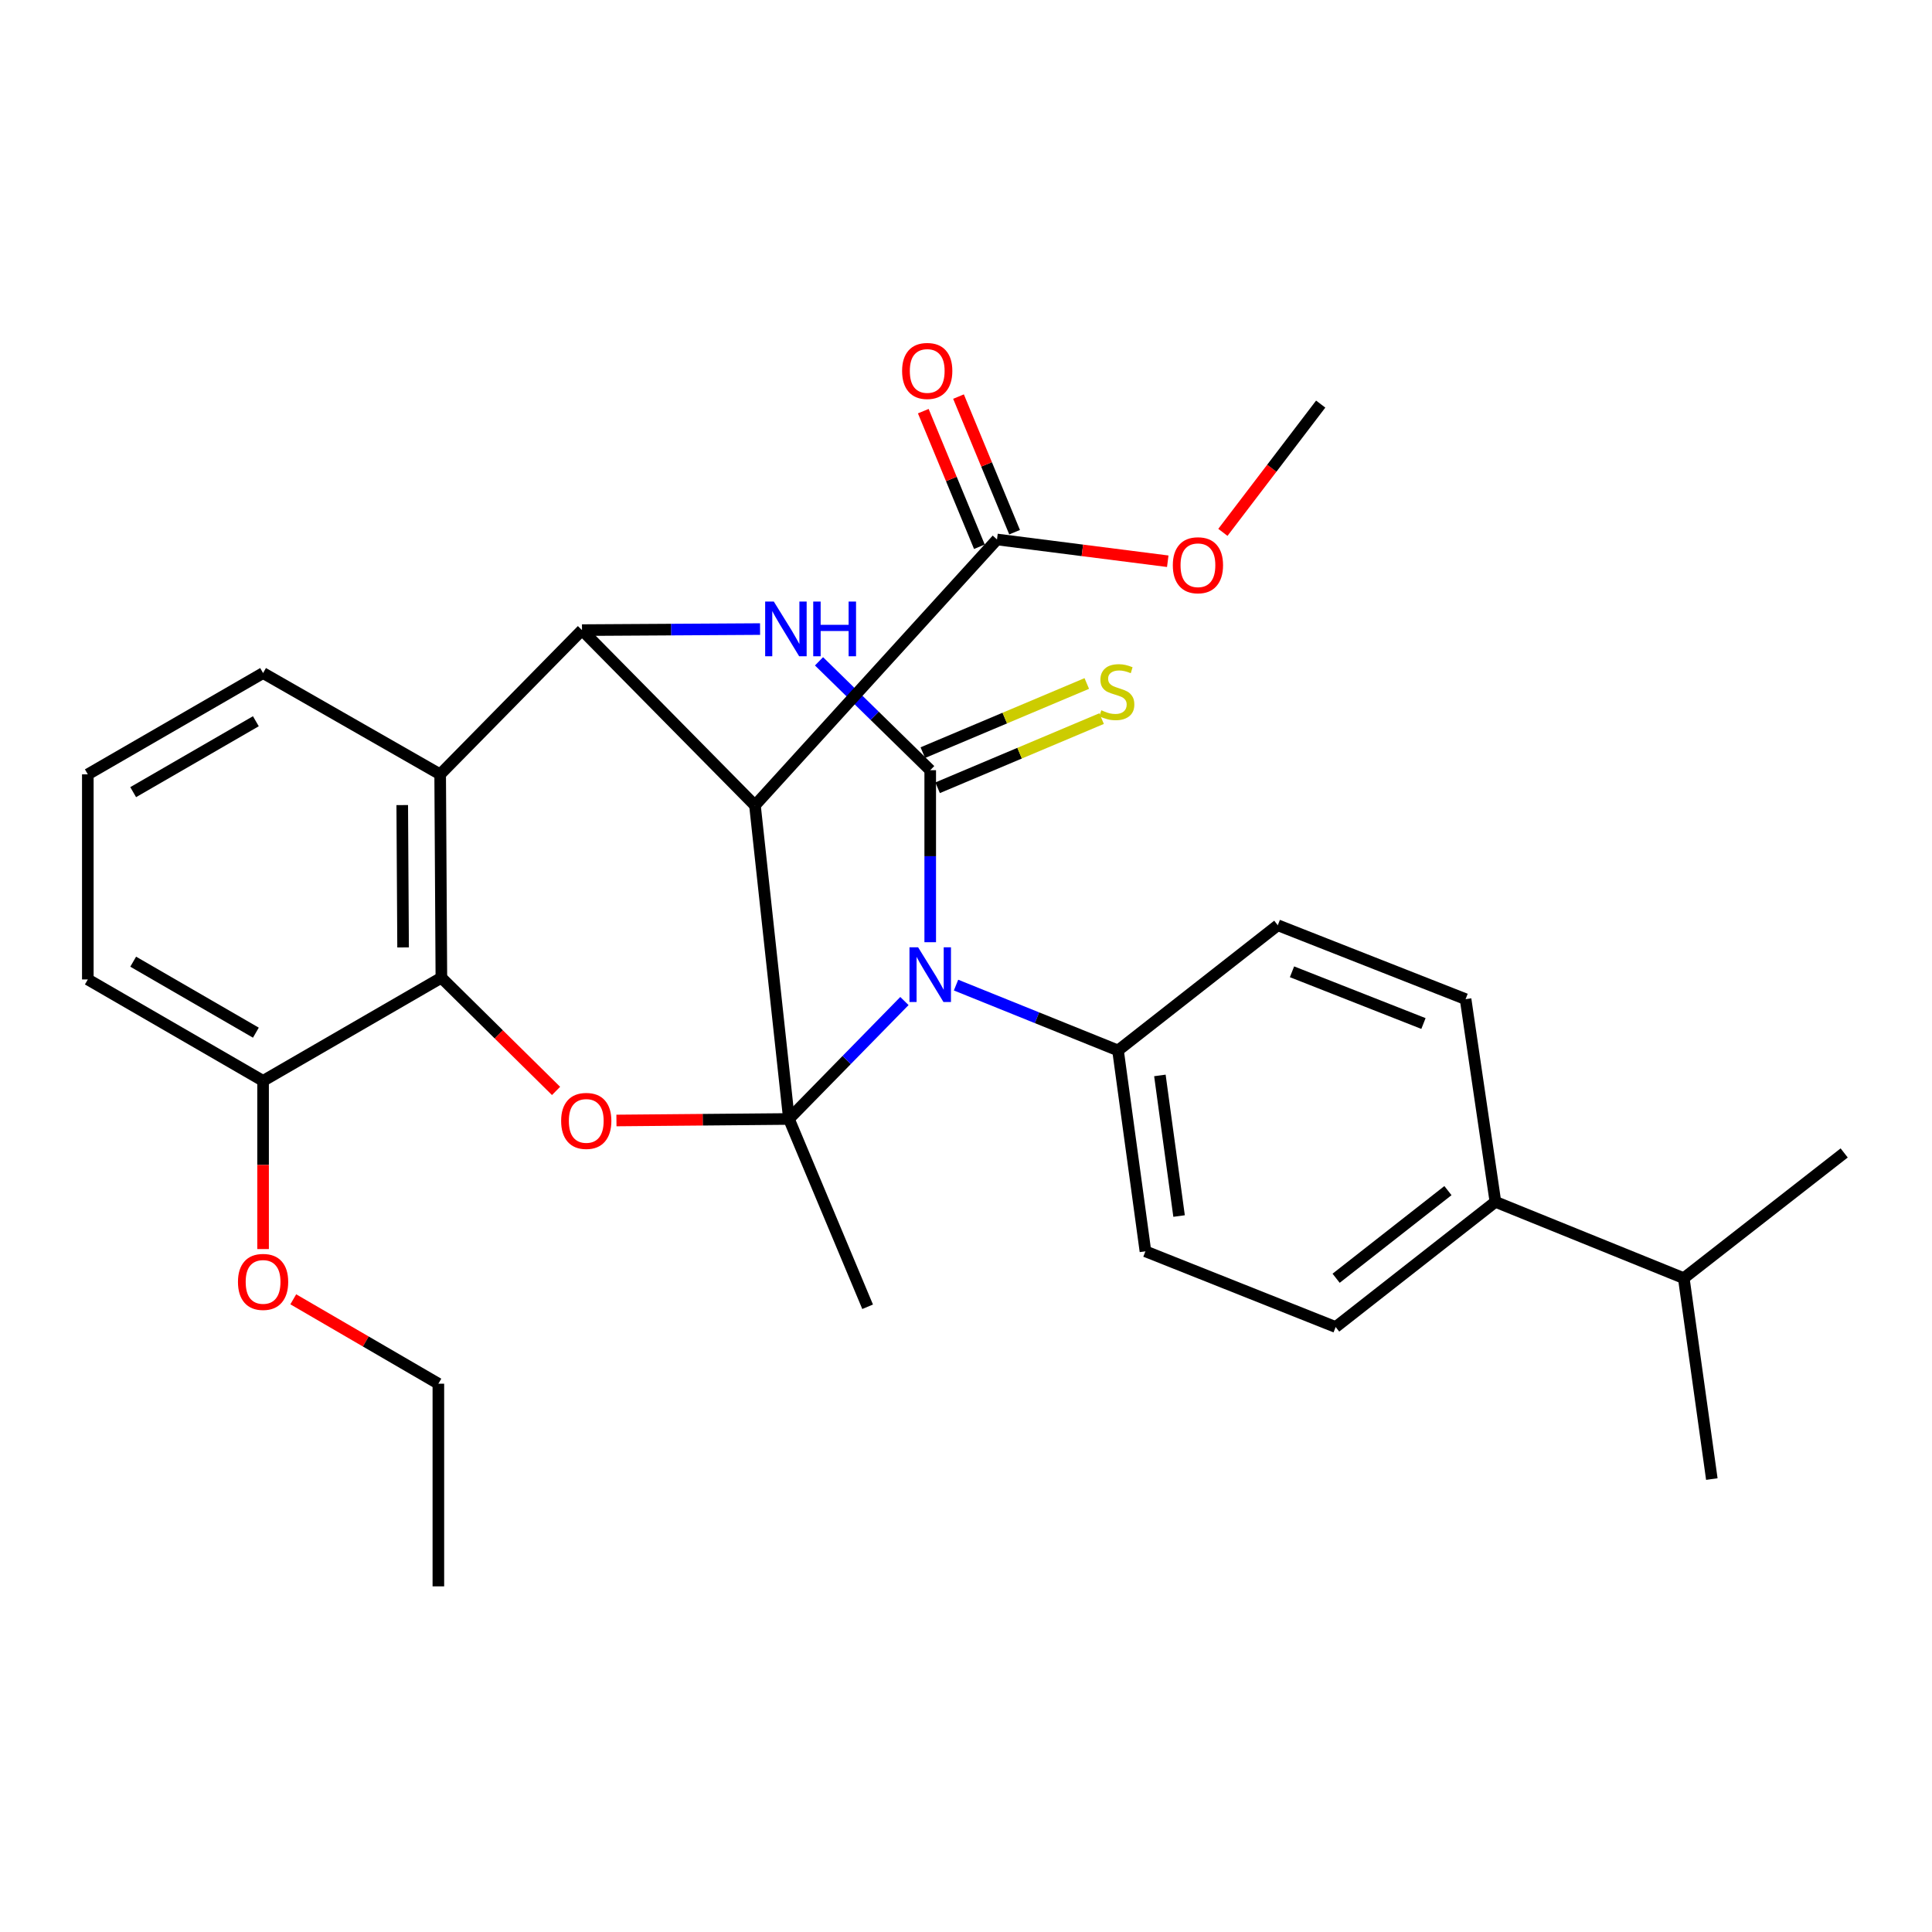 <?xml version='1.0' encoding='iso-8859-1'?>
<svg version='1.1' baseProfile='full'
              xmlns='http://www.w3.org/2000/svg'
                      xmlns:rdkit='http://www.rdkit.org/xml'
                      xmlns:xlink='http://www.w3.org/1999/xlink'
                  xml:space='preserve'
width='1000px' height='1000px' viewBox='0 0 1000 1000'>
<!-- END OF HEADER -->
<rect style='opacity:1.0;fill:#FFFFFF;stroke:none' width='1000' height='1000' x='0' y='0'> </rect>
<path class='bond-0' d='M 408.352,579.179 L 438.241,548.654' style='fill:none;fill-rule:evenodd;stroke:#000000;stroke-width:6px;stroke-linecap:butt;stroke-linejoin:miter;stroke-opacity:1' />
<path class='bond-0' d='M 438.241,548.654 L 468.129,518.13' style='fill:none;fill-rule:evenodd;stroke:#0000FF;stroke-width:6px;stroke-linecap:butt;stroke-linejoin:miter;stroke-opacity:1' />
<path class='bond-2' d='M 408.352,579.179 L 390.766,416.878' style='fill:none;fill-rule:evenodd;stroke:#000000;stroke-width:6px;stroke-linecap:butt;stroke-linejoin:miter;stroke-opacity:1' />
<path class='bond-5' d='M 408.352,579.179 L 363.711,579.57' style='fill:none;fill-rule:evenodd;stroke:#000000;stroke-width:6px;stroke-linecap:butt;stroke-linejoin:miter;stroke-opacity:1' />
<path class='bond-5' d='M 363.711,579.57 L 319.069,579.962' style='fill:none;fill-rule:evenodd;stroke:#FF0000;stroke-width:6px;stroke-linecap:butt;stroke-linejoin:miter;stroke-opacity:1' />
<path class='bond-16' d='M 408.352,579.179 L 449.081,676.382' style='fill:none;fill-rule:evenodd;stroke:#000000;stroke-width:6px;stroke-linecap:butt;stroke-linejoin:miter;stroke-opacity:1' />
<path class='bond-1' d='M 481.482,487.687 L 481.482,443.171' style='fill:none;fill-rule:evenodd;stroke:#0000FF;stroke-width:6px;stroke-linecap:butt;stroke-linejoin:miter;stroke-opacity:1' />
<path class='bond-1' d='M 481.482,443.171 L 481.482,398.655' style='fill:none;fill-rule:evenodd;stroke:#000000;stroke-width:6px;stroke-linecap:butt;stroke-linejoin:miter;stroke-opacity:1' />
<path class='bond-9' d='M 494.842,509.883 L 536.764,526.796' style='fill:none;fill-rule:evenodd;stroke:#0000FF;stroke-width:6px;stroke-linecap:butt;stroke-linejoin:miter;stroke-opacity:1' />
<path class='bond-9' d='M 536.764,526.796 L 578.685,543.709' style='fill:none;fill-rule:evenodd;stroke:#000000;stroke-width:6px;stroke-linecap:butt;stroke-linejoin:miter;stroke-opacity:1' />
<path class='bond-10' d='M 485.314,407.742 L 527.748,389.845' style='fill:none;fill-rule:evenodd;stroke:#000000;stroke-width:6px;stroke-linecap:butt;stroke-linejoin:miter;stroke-opacity:1' />
<path class='bond-10' d='M 527.748,389.845 L 570.182,371.948' style='fill:none;fill-rule:evenodd;stroke:#CCCC00;stroke-width:6px;stroke-linecap:butt;stroke-linejoin:miter;stroke-opacity:1' />
<path class='bond-10' d='M 477.65,389.569 L 520.083,371.672' style='fill:none;fill-rule:evenodd;stroke:#000000;stroke-width:6px;stroke-linecap:butt;stroke-linejoin:miter;stroke-opacity:1' />
<path class='bond-10' d='M 520.083,371.672 L 562.517,353.775' style='fill:none;fill-rule:evenodd;stroke:#CCCC00;stroke-width:6px;stroke-linecap:butt;stroke-linejoin:miter;stroke-opacity:1' />
<path class='bond-31' d='M 481.482,398.655 L 452.7,370.477' style='fill:none;fill-rule:evenodd;stroke:#000000;stroke-width:6px;stroke-linecap:butt;stroke-linejoin:miter;stroke-opacity:1' />
<path class='bond-31' d='M 452.7,370.477 L 423.918,342.299' style='fill:none;fill-rule:evenodd;stroke:#0000FF;stroke-width:6px;stroke-linecap:butt;stroke-linejoin:miter;stroke-opacity:1' />
<path class='bond-4' d='M 390.766,416.878 L 301.244,326.15' style='fill:none;fill-rule:evenodd;stroke:#000000;stroke-width:6px;stroke-linecap:butt;stroke-linejoin:miter;stroke-opacity:1' />
<path class='bond-8' d='M 390.766,416.878 L 516.042,279.231' style='fill:none;fill-rule:evenodd;stroke:#000000;stroke-width:6px;stroke-linecap:butt;stroke-linejoin:miter;stroke-opacity:1' />
<path class='bond-3' d='M 393.407,325.605 L 347.325,325.878' style='fill:none;fill-rule:evenodd;stroke:#0000FF;stroke-width:6px;stroke-linecap:butt;stroke-linejoin:miter;stroke-opacity:1' />
<path class='bond-3' d='M 347.325,325.878 L 301.244,326.15' style='fill:none;fill-rule:evenodd;stroke:#000000;stroke-width:6px;stroke-linecap:butt;stroke-linejoin:miter;stroke-opacity:1' />
<path class='bond-30' d='M 301.244,326.15 L 227.829,400.803' style='fill:none;fill-rule:evenodd;stroke:#000000;stroke-width:6px;stroke-linecap:butt;stroke-linejoin:miter;stroke-opacity:1' />
<path class='bond-7' d='M 287.812,564.663 L 258.133,535.361' style='fill:none;fill-rule:evenodd;stroke:#FF0000;stroke-width:6px;stroke-linecap:butt;stroke-linejoin:miter;stroke-opacity:1' />
<path class='bond-7' d='M 258.133,535.361 L 228.454,506.06' style='fill:none;fill-rule:evenodd;stroke:#000000;stroke-width:6px;stroke-linecap:butt;stroke-linejoin:miter;stroke-opacity:1' />
<path class='bond-6' d='M 227.829,400.803 L 228.454,506.06' style='fill:none;fill-rule:evenodd;stroke:#000000;stroke-width:6px;stroke-linecap:butt;stroke-linejoin:miter;stroke-opacity:1' />
<path class='bond-6' d='M 208.2,416.709 L 208.637,490.388' style='fill:none;fill-rule:evenodd;stroke:#000000;stroke-width:6px;stroke-linecap:butt;stroke-linejoin:miter;stroke-opacity:1' />
<path class='bond-20' d='M 227.829,400.803 L 136.171,348.372' style='fill:none;fill-rule:evenodd;stroke:#000000;stroke-width:6px;stroke-linecap:butt;stroke-linejoin:miter;stroke-opacity:1' />
<path class='bond-11' d='M 228.454,506.06 L 136.171,559.455' style='fill:none;fill-rule:evenodd;stroke:#000000;stroke-width:6px;stroke-linecap:butt;stroke-linejoin:miter;stroke-opacity:1' />
<path class='bond-12' d='M 525.154,275.461 L 510.638,240.368' style='fill:none;fill-rule:evenodd;stroke:#000000;stroke-width:6px;stroke-linecap:butt;stroke-linejoin:miter;stroke-opacity:1' />
<path class='bond-12' d='M 510.638,240.368 L 496.121,205.275' style='fill:none;fill-rule:evenodd;stroke:#FF0000;stroke-width:6px;stroke-linecap:butt;stroke-linejoin:miter;stroke-opacity:1' />
<path class='bond-12' d='M 506.929,283 L 492.412,247.907' style='fill:none;fill-rule:evenodd;stroke:#000000;stroke-width:6px;stroke-linecap:butt;stroke-linejoin:miter;stroke-opacity:1' />
<path class='bond-12' d='M 492.412,247.907 L 477.896,212.814' style='fill:none;fill-rule:evenodd;stroke:#FF0000;stroke-width:6px;stroke-linecap:butt;stroke-linejoin:miter;stroke-opacity:1' />
<path class='bond-19' d='M 516.042,279.231 L 560.235,284.864' style='fill:none;fill-rule:evenodd;stroke:#000000;stroke-width:6px;stroke-linecap:butt;stroke-linejoin:miter;stroke-opacity:1' />
<path class='bond-19' d='M 560.235,284.864 L 604.428,290.498' style='fill:none;fill-rule:evenodd;stroke:#FF0000;stroke-width:6px;stroke-linecap:butt;stroke-linejoin:miter;stroke-opacity:1' />
<path class='bond-14' d='M 578.685,543.709 L 661.38,478.907' style='fill:none;fill-rule:evenodd;stroke:#000000;stroke-width:6px;stroke-linecap:butt;stroke-linejoin:miter;stroke-opacity:1' />
<path class='bond-15' d='M 578.685,543.709 L 592.875,647.684' style='fill:none;fill-rule:evenodd;stroke:#000000;stroke-width:6px;stroke-linecap:butt;stroke-linejoin:miter;stroke-opacity:1' />
<path class='bond-15' d='M 600.356,556.639 L 610.289,629.421' style='fill:none;fill-rule:evenodd;stroke:#000000;stroke-width:6px;stroke-linecap:butt;stroke-linejoin:miter;stroke-opacity:1' />
<path class='bond-22' d='M 136.171,559.455 L 136.171,602.983' style='fill:none;fill-rule:evenodd;stroke:#000000;stroke-width:6px;stroke-linecap:butt;stroke-linejoin:miter;stroke-opacity:1' />
<path class='bond-22' d='M 136.171,602.983 L 136.171,646.511' style='fill:none;fill-rule:evenodd;stroke:#FF0000;stroke-width:6px;stroke-linecap:butt;stroke-linejoin:miter;stroke-opacity:1' />
<path class='bond-24' d='M 136.171,559.455 L 45.455,506.958' style='fill:none;fill-rule:evenodd;stroke:#000000;stroke-width:6px;stroke-linecap:butt;stroke-linejoin:miter;stroke-opacity:1' />
<path class='bond-24' d='M 132.442,534.51 L 68.941,497.762' style='fill:none;fill-rule:evenodd;stroke:#000000;stroke-width:6px;stroke-linecap:butt;stroke-linejoin:miter;stroke-opacity:1' />
<path class='bond-13' d='M 774.022,622.066 L 691.338,686.868' style='fill:none;fill-rule:evenodd;stroke:#000000;stroke-width:6px;stroke-linecap:butt;stroke-linejoin:miter;stroke-opacity:1' />
<path class='bond-13' d='M 749.453,616.262 L 691.574,661.624' style='fill:none;fill-rule:evenodd;stroke:#000000;stroke-width:6px;stroke-linecap:butt;stroke-linejoin:miter;stroke-opacity:1' />
<path class='bond-21' d='M 774.022,622.066 L 871.521,661.578' style='fill:none;fill-rule:evenodd;stroke:#000000;stroke-width:6px;stroke-linecap:butt;stroke-linejoin:miter;stroke-opacity:1' />
<path class='bond-32' d='M 774.022,622.066 L 758.583,517.16' style='fill:none;fill-rule:evenodd;stroke:#000000;stroke-width:6px;stroke-linecap:butt;stroke-linejoin:miter;stroke-opacity:1' />
<path class='bond-18' d='M 661.38,478.907 L 758.583,517.16' style='fill:none;fill-rule:evenodd;stroke:#000000;stroke-width:6px;stroke-linecap:butt;stroke-linejoin:miter;stroke-opacity:1' />
<path class='bond-18' d='M 668.738,502.999 L 736.78,529.775' style='fill:none;fill-rule:evenodd;stroke:#000000;stroke-width:6px;stroke-linecap:butt;stroke-linejoin:miter;stroke-opacity:1' />
<path class='bond-17' d='M 592.875,647.684 L 691.338,686.868' style='fill:none;fill-rule:evenodd;stroke:#000000;stroke-width:6px;stroke-linecap:butt;stroke-linejoin:miter;stroke-opacity:1' />
<path class='bond-28' d='M 632.966,275.549 L 658.279,242.354' style='fill:none;fill-rule:evenodd;stroke:#FF0000;stroke-width:6px;stroke-linecap:butt;stroke-linejoin:miter;stroke-opacity:1' />
<path class='bond-28' d='M 658.279,242.354 L 683.591,209.158' style='fill:none;fill-rule:evenodd;stroke:#000000;stroke-width:6px;stroke-linecap:butt;stroke-linejoin:miter;stroke-opacity:1' />
<path class='bond-33' d='M 136.171,348.372 L 45.455,400.803' style='fill:none;fill-rule:evenodd;stroke:#000000;stroke-width:6px;stroke-linecap:butt;stroke-linejoin:miter;stroke-opacity:1' />
<path class='bond-33' d='M 132.433,373.313 L 68.931,410.015' style='fill:none;fill-rule:evenodd;stroke:#000000;stroke-width:6px;stroke-linecap:butt;stroke-linejoin:miter;stroke-opacity:1' />
<path class='bond-25' d='M 871.521,661.578 L 954.545,596.765' style='fill:none;fill-rule:evenodd;stroke:#000000;stroke-width:6px;stroke-linecap:butt;stroke-linejoin:miter;stroke-opacity:1' />
<path class='bond-26' d='M 871.521,661.578 L 886.04,765.564' style='fill:none;fill-rule:evenodd;stroke:#000000;stroke-width:6px;stroke-linecap:butt;stroke-linejoin:miter;stroke-opacity:1' />
<path class='bond-27' d='M 151.795,672.517 L 189.346,694.359' style='fill:none;fill-rule:evenodd;stroke:#FF0000;stroke-width:6px;stroke-linecap:butt;stroke-linejoin:miter;stroke-opacity:1' />
<path class='bond-27' d='M 189.346,694.359 L 226.898,716.201' style='fill:none;fill-rule:evenodd;stroke:#000000;stroke-width:6px;stroke-linecap:butt;stroke-linejoin:miter;stroke-opacity:1' />
<path class='bond-23' d='M 45.455,400.803 L 45.455,506.958' style='fill:none;fill-rule:evenodd;stroke:#000000;stroke-width:6px;stroke-linecap:butt;stroke-linejoin:miter;stroke-opacity:1' />
<path class='bond-29' d='M 226.898,716.201 L 226.898,821.096' style='fill:none;fill-rule:evenodd;stroke:#000000;stroke-width:6px;stroke-linecap:butt;stroke-linejoin:miter;stroke-opacity:1' />
<path  class='atom-1' d='M 475.222 490.333
L 484.502 505.333
Q 485.422 506.813, 486.902 509.493
Q 488.382 512.173, 488.462 512.333
L 488.462 490.333
L 492.222 490.333
L 492.222 518.653
L 488.342 518.653
L 478.382 502.253
Q 477.222 500.333, 475.982 498.133
Q 474.782 495.933, 474.422 495.253
L 474.422 518.653
L 470.742 518.653
L 470.742 490.333
L 475.222 490.333
' fill='#0000FF'/>
<path  class='atom-4' d='M 400.525 311.366
L 409.805 326.366
Q 410.725 327.846, 412.205 330.526
Q 413.685 333.206, 413.765 333.366
L 413.765 311.366
L 417.525 311.366
L 417.525 339.686
L 413.645 339.686
L 403.685 323.286
Q 402.525 321.366, 401.285 319.166
Q 400.085 316.966, 399.725 316.286
L 399.725 339.686
L 396.045 339.686
L 396.045 311.366
L 400.525 311.366
' fill='#0000FF'/>
<path  class='atom-4' d='M 420.925 311.366
L 424.765 311.366
L 424.765 323.406
L 439.245 323.406
L 439.245 311.366
L 443.085 311.366
L 443.085 339.686
L 439.245 339.686
L 439.245 326.606
L 424.765 326.606
L 424.765 339.686
L 420.925 339.686
L 420.925 311.366
' fill='#0000FF'/>
<path  class='atom-6' d='M 290.446 580.179
Q 290.446 573.379, 293.806 569.579
Q 297.166 565.779, 303.446 565.779
Q 309.726 565.779, 313.086 569.579
Q 316.446 573.379, 316.446 580.179
Q 316.446 587.059, 313.046 590.979
Q 309.646 594.859, 303.446 594.859
Q 297.206 594.859, 293.806 590.979
Q 290.446 587.099, 290.446 580.179
M 303.446 591.659
Q 307.766 591.659, 310.086 588.779
Q 312.446 585.859, 312.446 580.179
Q 312.446 574.619, 310.086 571.819
Q 307.766 568.979, 303.446 568.979
Q 299.126 568.979, 296.766 571.779
Q 294.446 574.579, 294.446 580.179
Q 294.446 585.899, 296.766 588.779
Q 299.126 591.659, 303.446 591.659
' fill='#FF0000'/>
<path  class='atom-11' d='M 570.049 367.647
Q 570.369 367.767, 571.689 368.327
Q 573.009 368.887, 574.449 369.247
Q 575.929 369.567, 577.369 369.567
Q 580.049 369.567, 581.609 368.287
Q 583.169 366.967, 583.169 364.687
Q 583.169 363.127, 582.369 362.167
Q 581.609 361.207, 580.409 360.687
Q 579.209 360.167, 577.209 359.567
Q 574.689 358.807, 573.169 358.087
Q 571.689 357.367, 570.609 355.847
Q 569.569 354.327, 569.569 351.767
Q 569.569 348.207, 571.969 346.007
Q 574.409 343.807, 579.209 343.807
Q 582.489 343.807, 586.209 345.367
L 585.289 348.447
Q 581.889 347.047, 579.329 347.047
Q 576.569 347.047, 575.049 348.207
Q 573.529 349.327, 573.569 351.287
Q 573.569 352.807, 574.329 353.727
Q 575.129 354.647, 576.249 355.167
Q 577.409 355.687, 579.329 356.287
Q 581.889 357.087, 583.409 357.887
Q 584.929 358.687, 586.009 360.327
Q 587.129 361.927, 587.129 364.687
Q 587.129 368.607, 584.489 370.727
Q 581.889 372.807, 577.529 372.807
Q 575.009 372.807, 573.089 372.247
Q 571.209 371.727, 568.969 370.807
L 570.049 367.647
' fill='#CCCC00'/>
<path  class='atom-13' d='M 466.926 192.002
Q 466.926 185.202, 470.286 181.402
Q 473.646 177.602, 479.926 177.602
Q 486.206 177.602, 489.566 181.402
Q 492.926 185.202, 492.926 192.002
Q 492.926 198.882, 489.526 202.802
Q 486.126 206.682, 479.926 206.682
Q 473.686 206.682, 470.286 202.802
Q 466.926 198.922, 466.926 192.002
M 479.926 203.482
Q 484.246 203.482, 486.566 200.602
Q 488.926 197.682, 488.926 192.002
Q 488.926 186.442, 486.566 183.642
Q 484.246 180.802, 479.926 180.802
Q 475.606 180.802, 473.246 183.602
Q 470.926 186.402, 470.926 192.002
Q 470.926 197.722, 473.246 200.602
Q 475.606 203.482, 479.926 203.482
' fill='#FF0000'/>
<path  class='atom-20' d='M 607.049 292.569
Q 607.049 285.769, 610.409 281.969
Q 613.769 278.169, 620.049 278.169
Q 626.329 278.169, 629.689 281.969
Q 633.049 285.769, 633.049 292.569
Q 633.049 299.449, 629.649 303.369
Q 626.249 307.249, 620.049 307.249
Q 613.809 307.249, 610.409 303.369
Q 607.049 299.489, 607.049 292.569
M 620.049 304.049
Q 624.369 304.049, 626.689 301.169
Q 629.049 298.249, 629.049 292.569
Q 629.049 287.009, 626.689 284.209
Q 624.369 281.369, 620.049 281.369
Q 615.729 281.369, 613.369 284.169
Q 611.049 286.969, 611.049 292.569
Q 611.049 298.289, 613.369 301.169
Q 615.729 304.049, 620.049 304.049
' fill='#FF0000'/>
<path  class='atom-23' d='M 123.171 663.51
Q 123.171 656.71, 126.531 652.91
Q 129.891 649.11, 136.171 649.11
Q 142.451 649.11, 145.811 652.91
Q 149.171 656.71, 149.171 663.51
Q 149.171 670.39, 145.771 674.31
Q 142.371 678.19, 136.171 678.19
Q 129.931 678.19, 126.531 674.31
Q 123.171 670.43, 123.171 663.51
M 136.171 674.99
Q 140.491 674.99, 142.811 672.11
Q 145.171 669.19, 145.171 663.51
Q 145.171 657.95, 142.811 655.15
Q 140.491 652.31, 136.171 652.31
Q 131.851 652.31, 129.491 655.11
Q 127.171 657.91, 127.171 663.51
Q 127.171 669.23, 129.491 672.11
Q 131.851 674.99, 136.171 674.99
' fill='#FF0000'/>
</svg>
